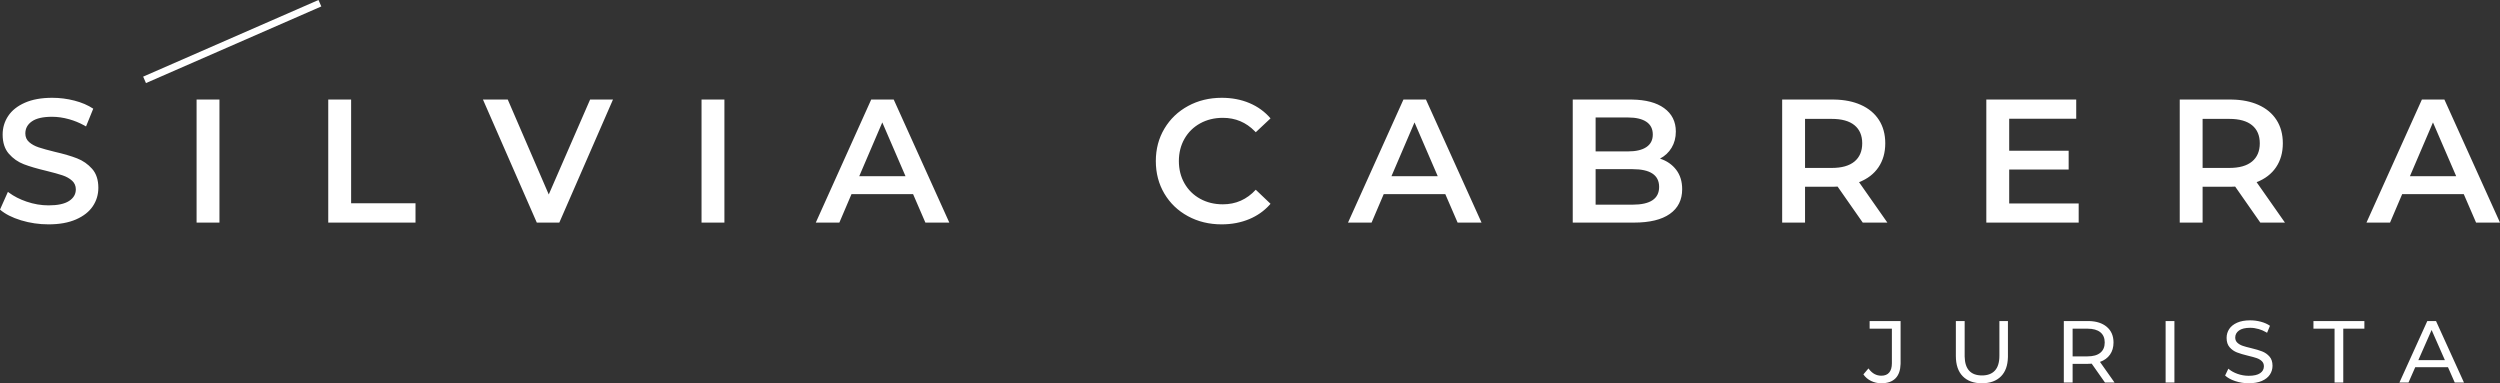 <?xml version="1.0" encoding="UTF-8"?>
<svg viewBox="0 0 711 109" version="1.1" xmlns="http://www.w3.org/2000/svg" xmlns:xlink="http://www.w3.org/1999/xlink">
    <rect x="0" y="0" width="711" height="109" fill="#333333" stroke="none"/>
    <title>logo-silvia-cabrera-jurista</title>
    <g stroke="none" stroke-width="1" fill="none" fill-rule="evenodd">
        <g transform="translate(-157, -145)" fill="#FFFFFF" fill-rule="nonzero">
            <path d="M697.528,236.303 L697.528,248.176 L697.523,248.512 C697.472,250.278 697.01,251.62 696.139,252.538 C695.214,253.513 693.85,254 692.049,254 C690.998,254 690.022,253.779 689.122,253.338 C688.221,252.896 687.496,252.275 686.945,251.475 L686.945,251.475 L688.396,249.776 L688.56,250 C689.5,251.233 690.663,251.85 692.049,251.85 C693.033,251.85 693.779,251.55 694.288,250.95 C694.797,250.351 695.051,249.467 695.051,248.301 L695.051,248.301 L695.051,238.477 L688.721,238.477 L688.721,236.303 L697.528,236.303 Z M715.748,236.303 L715.748,246.151 L715.751,246.429 C715.831,249.993 717.472,251.775 720.676,251.775 C722.277,251.775 723.503,251.313 724.354,250.388 C725.204,249.463 725.629,248.051 725.629,246.151 L725.629,246.151 L725.629,236.303 L728.056,236.303 L728.056,246.251 L728.052,246.607 C727.993,248.949 727.344,250.751 726.105,252.013 C724.804,253.338 722.986,254 720.651,254 C718.316,254 716.498,253.333 715.197,252 C713.896,250.667 713.246,248.751 713.246,246.251 L713.246,246.251 L713.246,236.303 L715.748,236.303 Z M796.951,236.103 C797.985,236.103 799.002,236.236 800.003,236.503 C801.004,236.769 801.862,237.153 802.58,237.653 L802.58,237.653 L801.754,239.652 L801.436,239.459 C800.795,239.087 800.117,238.797 799.402,238.59 C798.568,238.348 797.751,238.227 796.951,238.227 C795.533,238.227 794.47,238.486 793.761,239.002 C793.052,239.519 792.698,240.185 792.698,241.002 C792.698,241.602 792.898,242.089 793.298,242.464 C793.698,242.839 794.195,243.131 794.787,243.339 C795.379,243.547 796.183,243.768 797.201,244.002 C798.518,244.318 799.578,244.635 800.378,244.951 C801.179,245.268 801.867,245.751 802.442,246.401 C803.017,247.051 803.305,247.926 803.305,249.026 C803.305,249.942 803.055,250.78 802.555,251.538 C802.054,252.296 801.295,252.896 800.278,253.338 C799.261,253.779 798.01,254 796.525,254 C795.208,254 793.936,253.796 792.71,253.388 C791.484,252.979 790.521,252.45 789.821,251.8 L789.821,251.8 L790.746,249.851 L790.976,250.046 C791.606,250.557 792.384,250.98 793.311,251.313 C794.353,251.688 795.425,251.875 796.525,251.875 C797.976,251.875 799.06,251.63 799.778,251.138 C800.495,250.646 800.853,249.992 800.853,249.176 C800.853,248.576 800.657,248.088 800.265,247.713 C799.874,247.339 799.39,247.051 798.814,246.851 C798.239,246.651 797.426,246.426 796.375,246.176 C795.058,245.86 793.994,245.543 793.186,245.226 C792.377,244.91 791.684,244.422 791.109,243.764 C790.534,243.106 790.246,242.219 790.246,241.102 C790.246,240.169 790.492,239.327 790.984,238.577 C791.476,237.828 792.222,237.228 793.223,236.778 C794.224,236.328 795.466,236.103 796.951,236.103 Z M750.779,236.303 L751.153,236.308 C753.244,236.365 754.904,236.905 756.133,237.928 C757.434,239.011 758.084,240.502 758.084,242.402 C758.084,243.752 757.751,244.901 757.084,245.851 C756.416,246.801 755.466,247.493 754.232,247.926 L754.232,247.926 L758.384,253.8 L755.658,253.8 L751.88,248.426 L751.655,248.441 C751.293,248.464 751.002,248.476 750.779,248.476 L750.779,248.476 L746.451,248.476 L746.451,253.8 L743.949,253.8 L743.949,236.303 L750.779,236.303 Z M775.403,236.303 L775.403,253.8 L772.902,253.8 L772.902,236.303 L775.403,236.303 Z M829.431,236.303 L829.431,238.477 L823.426,238.477 L823.426,253.8 L820.95,253.8 L820.95,238.477 L814.945,238.477 L814.945,236.303 L829.431,236.303 Z M849.802,236.303 L857.757,253.8 L855.131,253.8 L853.204,249.426 L843.898,249.426 L841.971,253.8 L839.395,253.8 L847.325,236.303 L849.802,236.303 Z M848.551,238.852 L844.773,247.426 L852.329,247.426 L848.551,238.852 Z M750.704,238.477 L746.451,238.477 L746.451,246.351 L750.704,246.351 C752.289,246.351 753.498,246.01 754.332,245.326 C755.166,244.643 755.582,243.668 755.582,242.402 C755.582,241.135 755.166,240.165 754.332,239.49 C753.498,238.815 752.289,238.477 750.704,238.477 L750.704,238.477 Z M504.479,172.813 C507.348,172.813 509.966,173.313 512.335,174.312 C514.703,175.312 516.704,176.762 518.339,178.662 L518.339,178.662 L514.136,182.611 L513.872,182.333 C511.385,179.786 508.354,178.512 504.779,178.512 C502.378,178.512 500.226,179.037 498.325,180.087 C496.424,181.136 494.939,182.594 493.872,184.461 C492.804,186.327 492.271,188.444 492.271,190.81 C492.271,193.176 492.804,195.292 493.872,197.159 C494.939,199.025 496.424,200.483 498.325,201.533 C500.226,202.583 502.378,203.108 504.779,203.108 C508.482,203.108 511.601,201.725 514.136,198.959 L514.136,198.959 L518.339,202.958 L518.028,203.309 C516.452,205.037 514.546,206.37 512.31,207.307 C509.925,208.307 507.298,208.807 504.429,208.807 C500.893,208.807 497.699,208.032 494.847,206.482 C491.995,204.933 489.761,202.791 488.143,200.058 C486.525,197.325 485.716,194.243 485.716,190.81 C485.716,187.377 486.533,184.294 488.168,181.561 C489.802,178.828 492.045,176.687 494.897,175.137 C497.749,173.588 500.943,172.813 504.479,172.813 Z M171.86,172.813 C173.995,172.813 176.097,173.079 178.165,173.613 C180.233,174.146 182.017,174.912 183.519,175.912 L183.519,175.912 L181.467,180.961 L180.953,180.669 C179.576,179.912 178.146,179.326 176.664,178.912 C174.996,178.445 173.378,178.212 171.81,178.212 C169.242,178.212 167.332,178.645 166.081,179.512 C164.83,180.378 164.205,181.528 164.205,182.961 C164.205,183.961 164.564,184.777 165.281,185.411 C165.998,186.044 166.907,186.544 168.008,186.91 C169.108,187.277 170.61,187.694 172.511,188.16 C175.113,188.76 177.247,189.385 178.915,190.035 C180.583,190.685 182.009,191.676 183.193,193.009 C184.377,194.343 184.97,196.142 184.97,198.409 C184.97,200.342 184.444,202.091 183.393,203.658 C182.343,205.224 180.75,206.474 178.615,207.407 C176.48,208.34 173.878,208.807 170.81,208.807 C168.108,208.807 165.498,208.424 162.979,207.657 C160.461,206.891 158.468,205.874 157,204.608 L157,204.608 L159.252,199.558 L159.588,199.816 C160.959,200.833 162.606,201.672 164.53,202.333 C166.615,203.05 168.708,203.408 170.81,203.408 C173.411,203.408 175.354,202.991 176.639,202.158 C177.923,201.325 178.565,200.225 178.565,198.859 C178.565,197.859 178.206,197.034 177.489,196.384 C176.772,195.734 175.863,195.226 174.762,194.859 C173.662,194.493 172.161,194.076 170.259,193.609 C167.591,192.976 165.431,192.343 163.78,191.71 C162.129,191.076 160.711,190.085 159.527,188.735 C158.343,187.385 157.751,185.561 157.751,183.261 C157.751,181.328 158.276,179.57 159.327,177.987 C160.377,176.404 161.962,175.146 164.08,174.212 C166.198,173.279 168.792,172.813 171.86,172.813 Z M256.859,173.313 L256.859,202.808 L275.172,202.808 L275.172,208.307 L250.354,208.307 L250.354,173.313 L256.859,173.313 Z M219.413,173.313 L219.413,208.307 L212.909,208.307 L212.909,173.313 L219.413,173.313 Z M301.409,173.313 L313.067,200.308 L324.826,173.313 L331.33,173.313 L316.07,208.307 L309.665,208.307 L294.354,173.313 L301.409,173.313 Z M363.022,173.313 L363.022,208.307 L356.517,208.307 L356.517,173.313 L363.022,173.313 Z M411.175,173.313 L426.986,208.307 L420.181,208.307 L416.679,200.208 L399.167,200.208 L395.714,208.307 L389.01,208.307 L404.771,173.313 L411.175,173.313 Z M562.539,173.313 L578.35,208.307 L571.545,208.307 L568.043,200.208 L550.531,200.208 L547.078,208.307 L540.374,208.307 L556.135,173.313 L562.539,173.313 Z M620.699,173.313 L621.172,173.316 C625.079,173.376 628.107,174.183 630.256,175.737 C632.491,177.354 633.608,179.578 633.608,182.411 C633.608,184.144 633.208,185.677 632.407,187.01 C631.607,188.344 630.506,189.377 629.105,190.11 C631.04,190.743 632.574,191.801 633.708,193.284 C634.843,194.768 635.41,196.609 635.41,198.809 C635.41,201.841 634.242,204.183 631.907,205.833 C629.572,207.482 626.17,208.307 621.7,208.307 L621.7,208.307 L604.288,208.307 L604.288,173.313 L620.699,173.313 Z M678.259,173.313 L678.791,173.318 C681.604,173.373 684.07,173.871 686.19,174.812 C688.441,175.812 690.167,177.245 691.368,179.112 C692.569,180.978 693.169,183.194 693.169,185.761 C693.169,188.394 692.527,190.66 691.243,192.56 C689.959,194.459 688.116,195.876 685.714,196.809 L685.714,196.809 L693.77,208.307 L686.765,208.307 L679.61,198.059 L679.49,198.07 C679.237,198.092 678.899,198.105 678.477,198.108 L678.477,198.108 L670.353,198.109 L670.353,208.307 L663.849,208.307 L663.849,173.313 L678.259,173.313 Z M747.477,173.313 L747.477,178.762 L728.414,178.762 L728.414,187.86 L745.325,187.86 L745.325,193.209 L728.414,193.209 L728.414,202.858 L748.177,202.858 L748.177,208.307 L721.909,208.307 L721.909,173.313 L747.477,173.313 Z M791.327,173.313 L791.859,173.318 C794.672,173.373 797.138,173.871 799.257,174.812 C801.509,175.812 803.235,177.245 804.436,179.112 C805.637,180.978 806.237,183.194 806.237,185.761 C806.237,188.394 805.595,190.66 804.311,192.56 C803.027,194.459 801.184,195.876 798.782,196.809 L798.782,196.809 L806.838,208.307 L799.833,208.307 L792.678,198.059 L792.558,198.07 C792.305,198.092 791.967,198.105 791.545,198.108 L791.545,198.108 L783.421,198.109 L783.421,208.307 L776.917,208.307 L776.917,173.313 L791.327,173.313 Z M852.189,173.313 L868,208.307 L861.195,208.307 L857.693,200.208 L840.181,200.208 L836.728,208.307 L830.023,208.307 L845.784,173.313 L852.189,173.313 Z M621.3,193.109 L610.792,193.109 L610.792,203.208 L621.3,203.208 C626.337,203.208 628.855,201.525 628.855,198.159 C628.855,194.793 626.337,193.109 621.3,193.109 L621.3,193.109 Z M407.923,179.812 L401.368,195.109 L414.527,195.109 L407.923,179.812 Z M559.287,179.812 L552.732,195.109 L565.892,195.109 L559.287,179.812 Z M848.937,179.812 L842.382,195.109 L855.541,195.109 L848.937,179.812 Z M677.959,178.812 L670.353,178.812 L670.353,192.76 L677.959,192.76 C680.794,192.76 682.946,192.151 684.413,190.935 C685.881,189.718 686.615,187.994 686.615,185.761 C686.615,183.528 685.881,181.811 684.413,180.611 C682.946,179.412 680.794,178.812 677.959,178.812 L677.959,178.812 Z M791.027,178.812 L783.421,178.812 L783.421,192.76 L791.027,192.76 C793.862,192.76 796.014,192.151 797.481,190.935 C798.949,189.718 799.683,187.994 799.683,185.761 C799.683,183.528 798.949,181.811 797.481,180.611 C796.014,179.412 793.862,178.812 791.027,178.812 L791.027,178.812 Z M619.999,178.412 L610.792,178.412 L610.792,188.06 L619.999,188.06 C622.267,188.06 624.01,187.652 625.227,186.835 C626.445,186.019 627.054,184.827 627.054,183.261 C627.054,181.661 626.445,180.453 625.227,179.637 C624.01,178.82 622.267,178.412 619.999,178.412 L619.999,178.412 Z M247.579,145 L248.381,146.832 L198.514,168.63 L197.711,166.798 L247.579,145 Z"></path>
        </g>
    </g>
</svg>